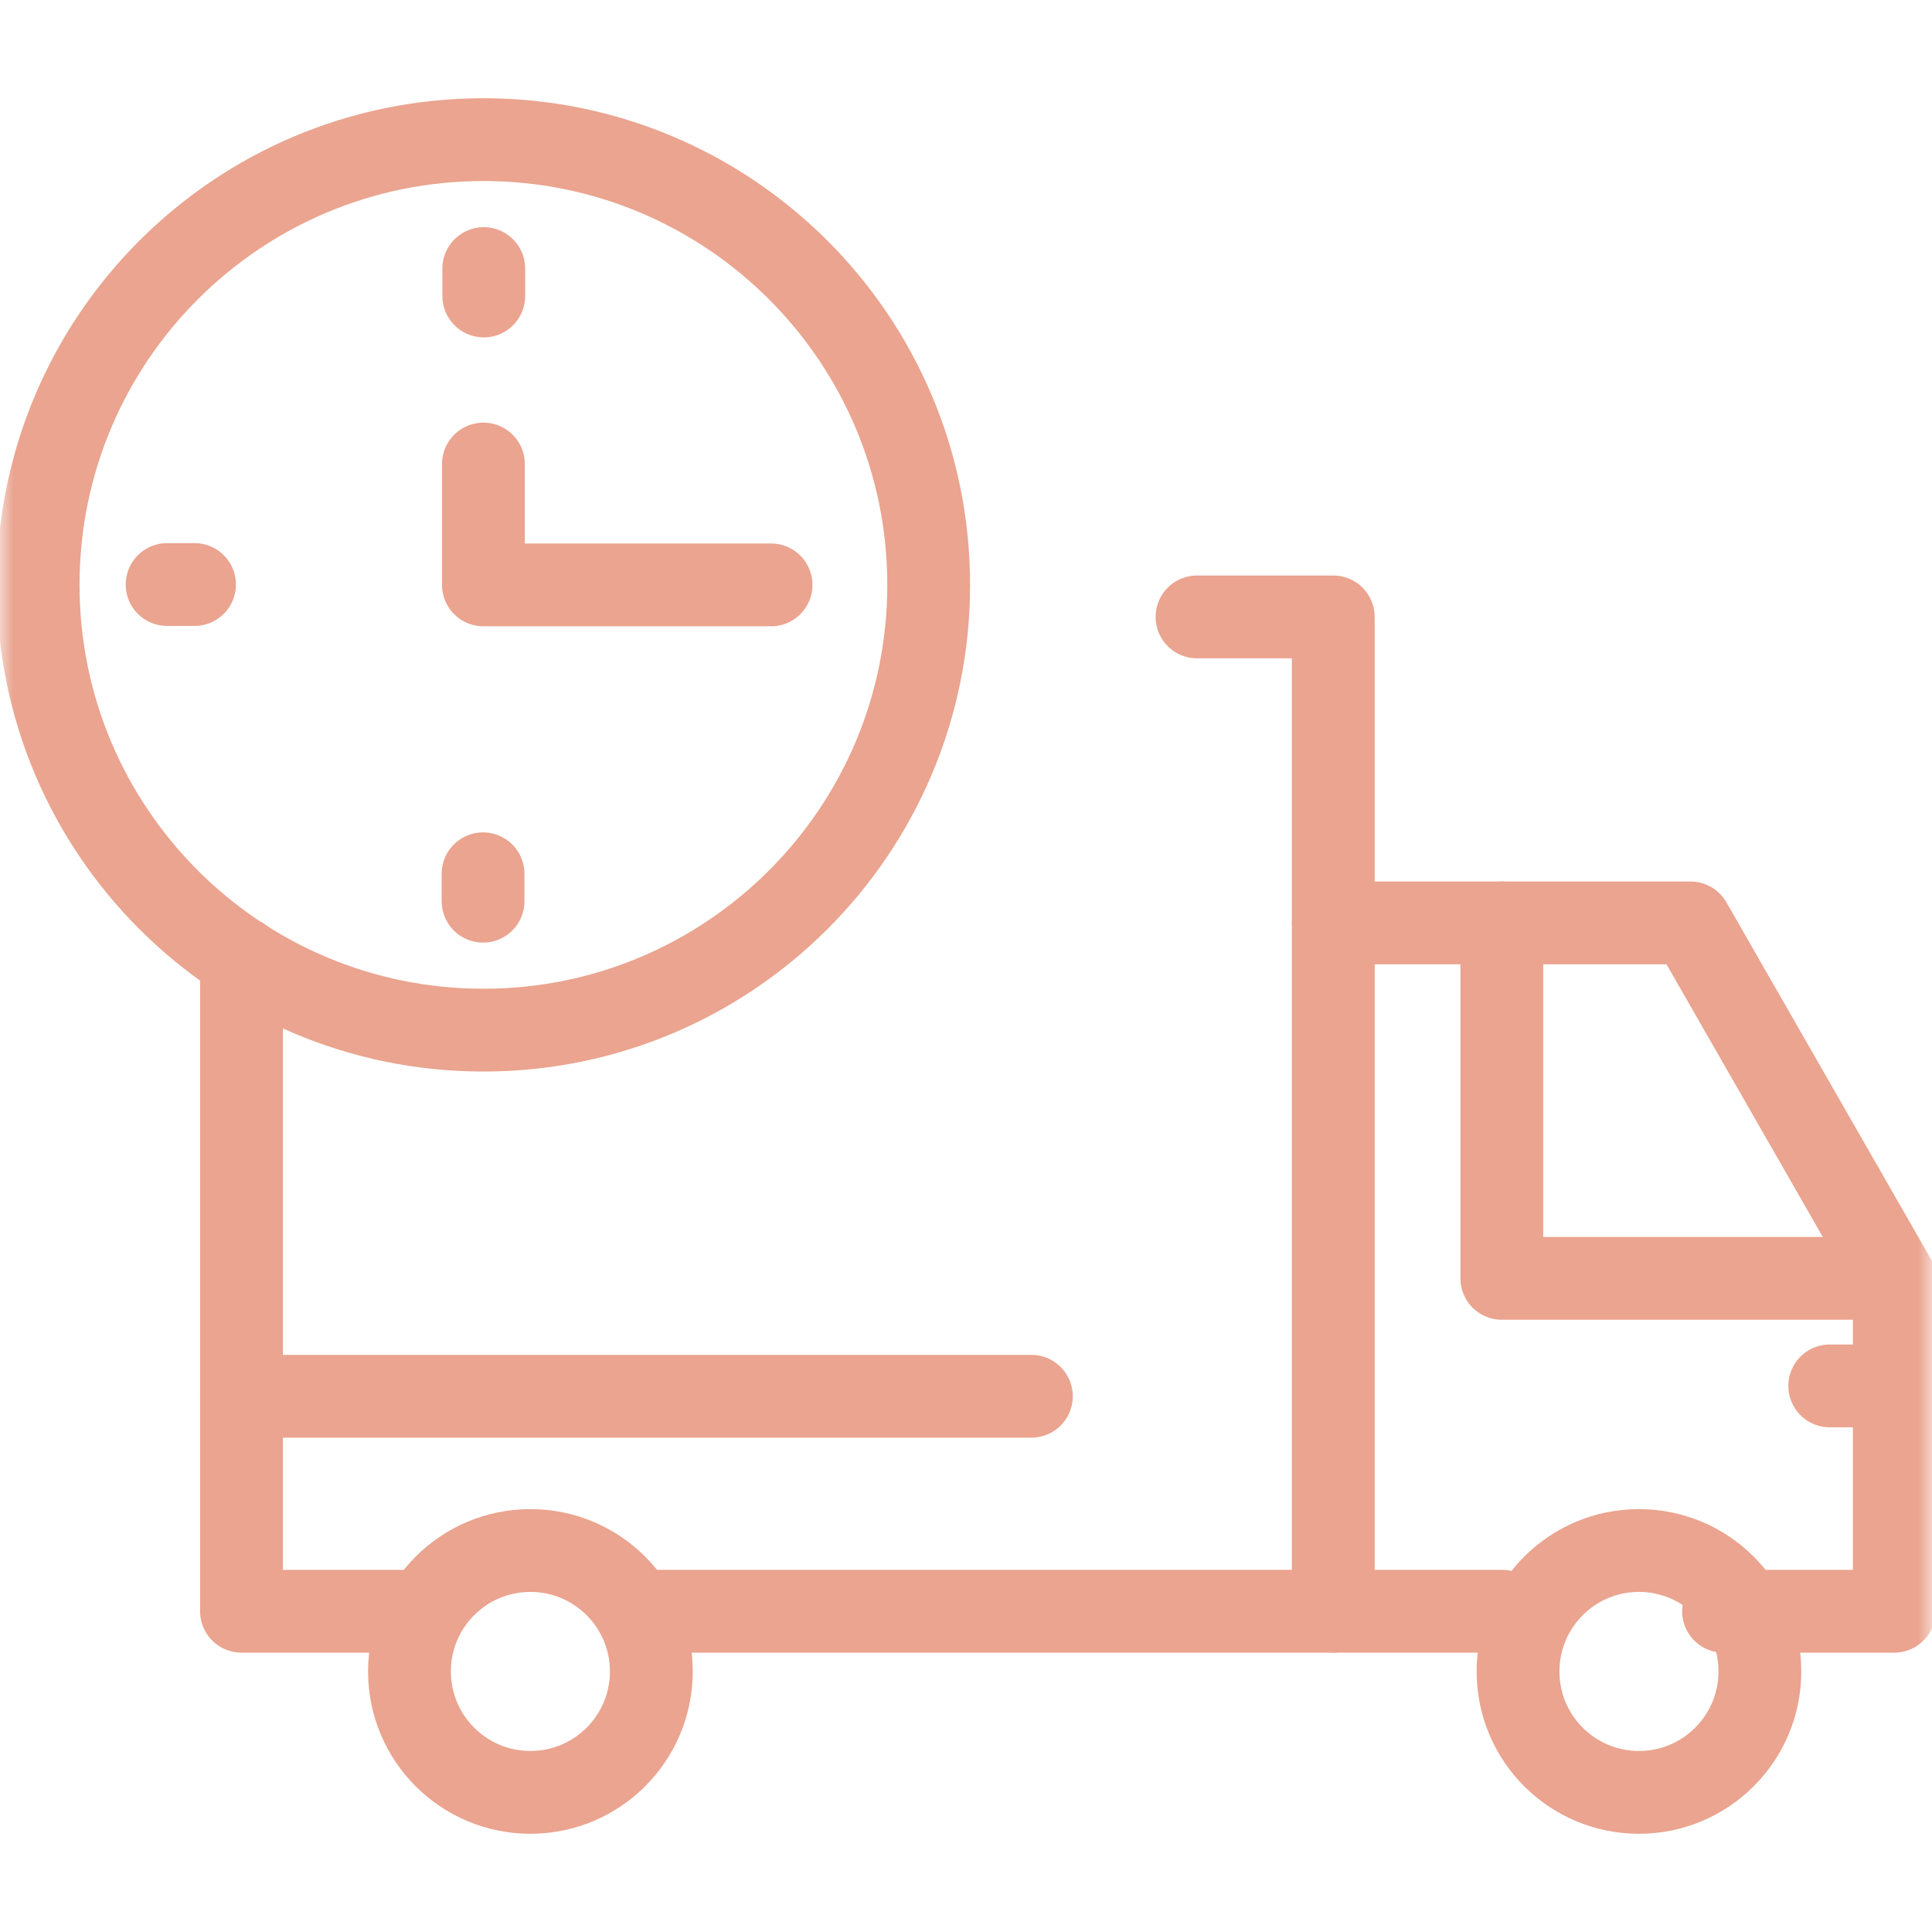 <svg width="70" height="70" viewBox="0 0 70 70" fill="none" xmlns="http://www.w3.org/2000/svg">
<mask id="mask0_93_17" style="mask-type:luminance" maskUnits="userSpaceOnUse" x="0" y="0" width="70" height="70">
<path d="M68.5 68.5V1.5H1.5V68.5H68.5Z" fill="white" stroke="white" stroke-width="3"/>
</mask>
<g mask="url(#mask0_93_17)">
<path d="M62.447 58.379H68.633V46.317L61.25 33.439H48.307" stroke="#EAA48F" stroke-width="3" stroke-miterlimit="10" stroke-linecap="round" stroke-linejoin="round"/>
<path d="M63.764 60.56C63.764 62.98 61.802 64.941 59.382 64.941C56.962 64.941 55.001 62.98 55.001 60.56C55.001 58.14 56.962 56.178 59.382 56.178C61.802 56.178 63.764 58.14 63.764 60.56Z" stroke="#EAA48F" stroke-width="3" stroke-miterlimit="10" stroke-linecap="round" stroke-linejoin="round"/>
<path d="M23.599 60.56C23.599 62.98 21.637 64.941 19.217 64.941C16.797 64.941 14.836 62.98 14.836 60.56C14.836 58.14 16.797 56.178 19.217 56.178C21.637 56.178 23.599 58.14 23.599 60.56Z" stroke="#EAA48F" stroke-width="3" stroke-miterlimit="10" stroke-linecap="round" stroke-linejoin="round"/>
<path d="M43.37 22.352H48.307V58.379H23.599" stroke="#EAA48F" stroke-width="3" stroke-miterlimit="10" stroke-linecap="round" stroke-linejoin="round"/>
<path d="M15.143 58.379H8.75V34.727" stroke="#EAA48F" stroke-width="3" stroke-miterlimit="10" stroke-linecap="round" stroke-linejoin="round"/>
<path d="M37.369 50.589H8.75" stroke="#EAA48F" stroke-width="3" stroke-miterlimit="10" stroke-linecap="round" stroke-linejoin="round"/>
<path d="M54.43 58.379H48.307" stroke="#EAA48F" stroke-width="3" stroke-miterlimit="10" stroke-linecap="round" stroke-linejoin="round"/>
<path d="M68.382 50.214H66.295" stroke="#EAA48F" stroke-width="3" stroke-miterlimit="10" stroke-linecap="round" stroke-linejoin="round"/>
<path d="M67.949 46.317H54.414V33.439" stroke="#EAA48F" stroke-width="3" stroke-miterlimit="10" stroke-linecap="round" stroke-linejoin="round"/>
<path d="M17.515 37.324C26.425 37.324 33.648 30.102 33.648 21.192C33.648 12.282 26.425 5.059 17.515 5.059C8.605 5.059 1.382 12.282 1.382 21.192C1.382 30.102 8.605 37.324 17.515 37.324Z" stroke="#EAA48F" stroke-width="3" stroke-miterlimit="10" stroke-linecap="round" stroke-linejoin="round"/>
<path d="M17.502 32.652V31.659" stroke="#EAA48F" stroke-width="3" stroke-miterlimit="10" stroke-linecap="round" stroke-linejoin="round"/>
<path d="M17.528 9.731V10.724" stroke="#EAA48F" stroke-width="3" stroke-miterlimit="10" stroke-linecap="round" stroke-linejoin="round"/>
<path d="M6.055 21.178H7.048" stroke="#EAA48F" stroke-width="3" stroke-miterlimit="10" stroke-linecap="round" stroke-linejoin="round"/>
<path d="M27.937 21.192H17.515V16.813" stroke="#EAA48F" stroke-width="3" stroke-miterlimit="10" stroke-linecap="round" stroke-linejoin="round"/>
</g>
</svg>
